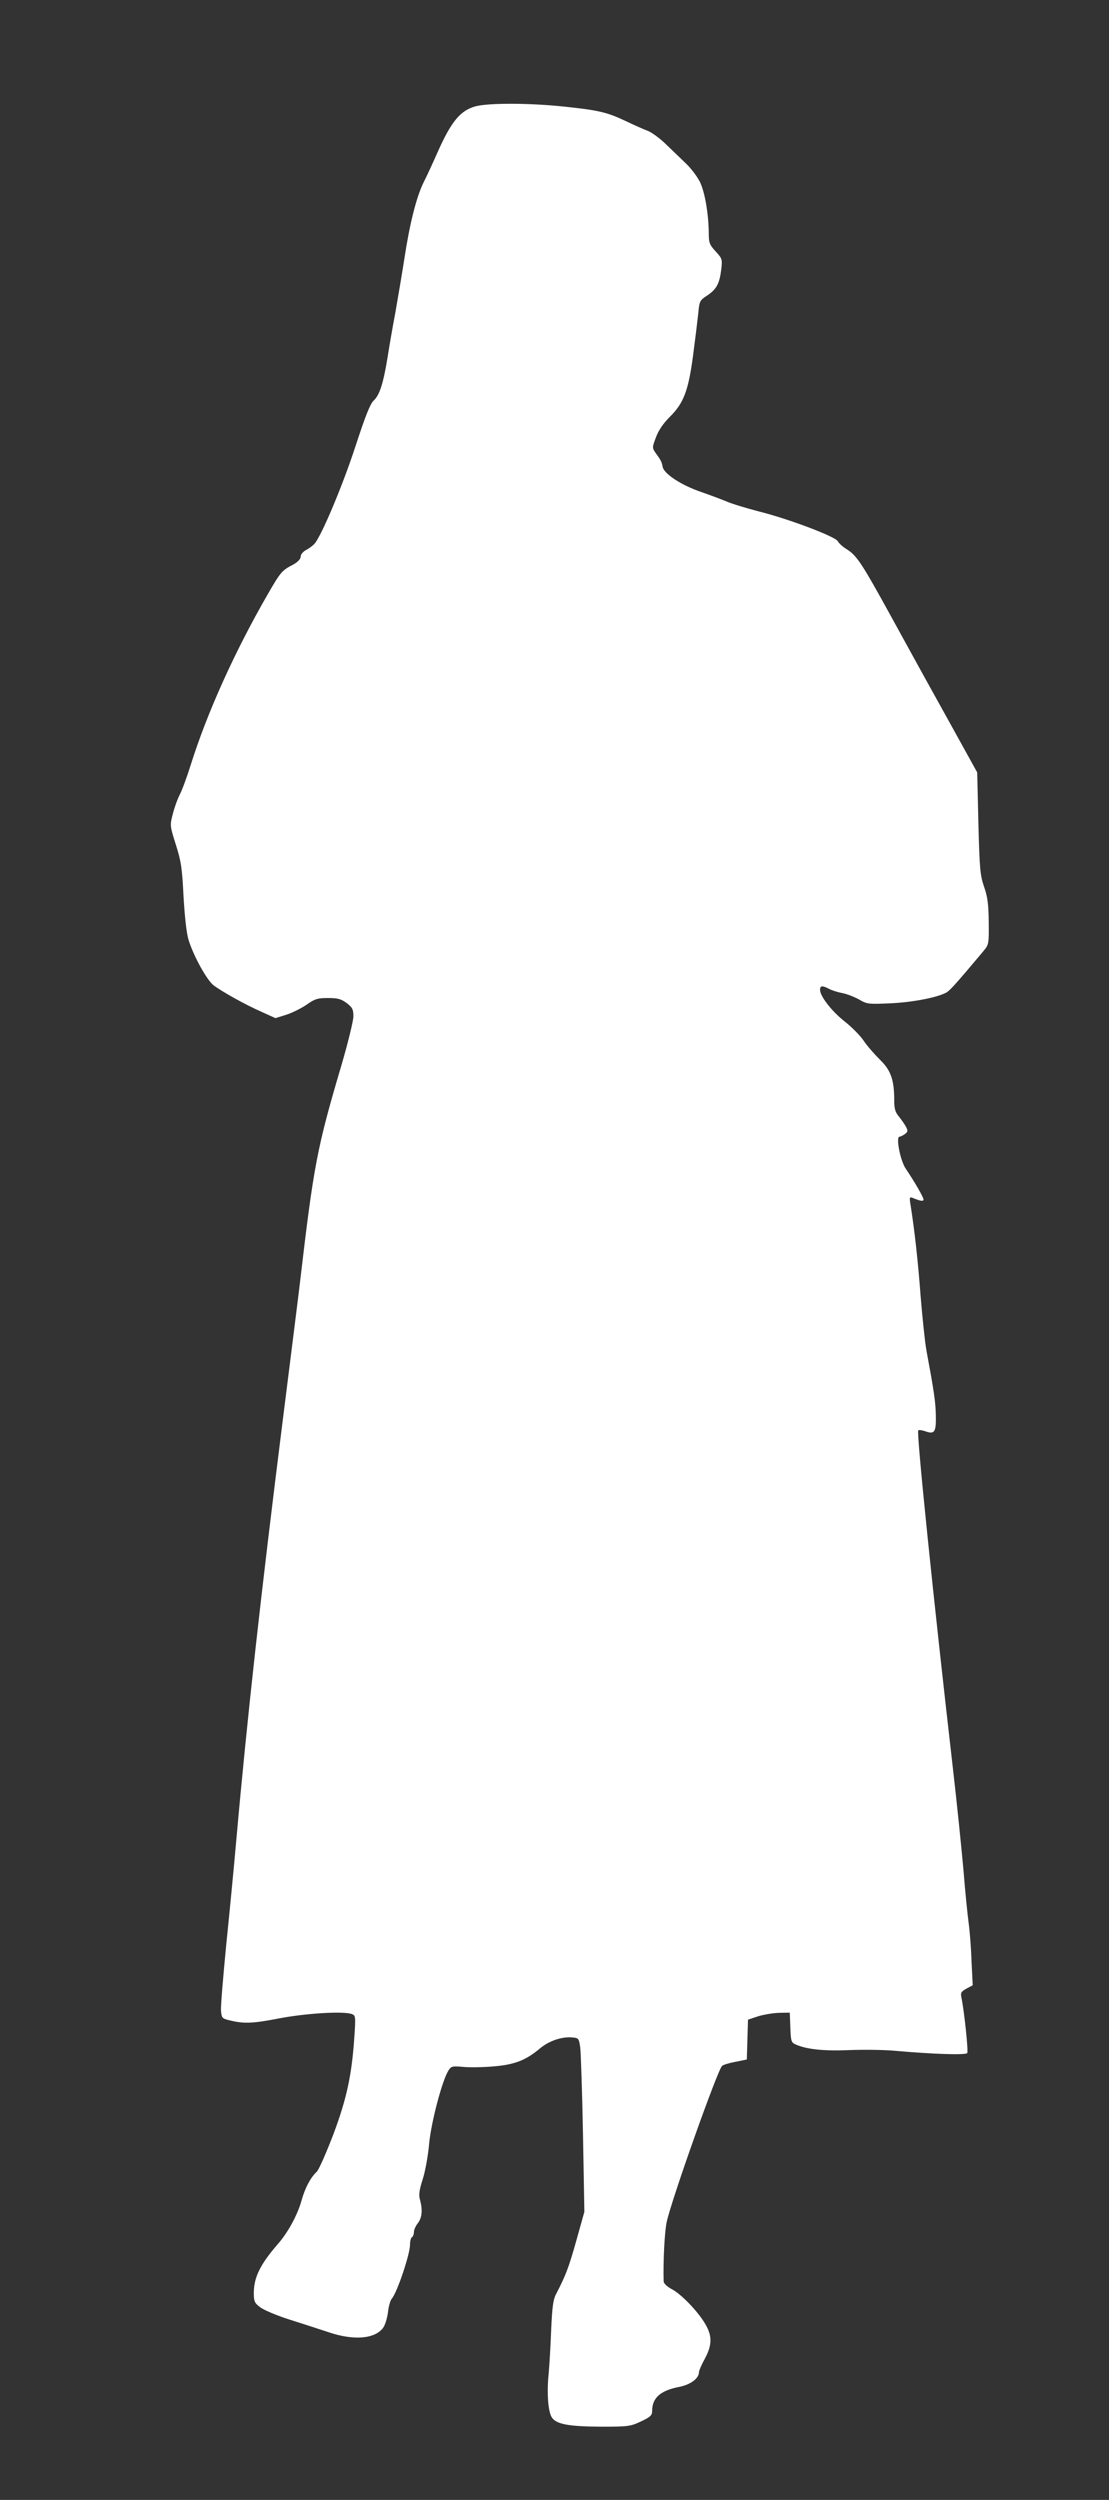 <?xml version="1.0" standalone="no"?>
<!DOCTYPE svg PUBLIC "-//W3C//DTD SVG 20010904//EN"
 "http://www.w3.org/TR/2001/REC-SVG-20010904/DTD/svg10.dtd">
<svg version="1.0" xmlns="http://www.w3.org/2000/svg"
 width="568pt" height="1280pt" viewBox="0 0 568 1280"
 preserveAspectRatio="xMidYMid meet">
<rect x="0" y="0" width="568" height="1280" fill="#333333" stroke="none"/>
<g transform="translate(0,1280) scale(0.1,-0.1)"
fill="#ffffff" stroke="none">
<path d="M2437 12256 c-79 -21 -126 -78 -196 -236 -23 -52 -55 -122 -72 -155
-37 -76 -71 -212 -98 -390 -12 -77 -33 -201 -46 -275 -14 -74 -32 -178 -40
-230 -22 -135 -41 -192 -70 -220 -19 -17 -43 -78 -94 -234 -64 -197 -173 -457
-210 -500 -9 -10 -28 -24 -43 -32 -16 -8 -28 -23 -28 -34 0 -12 -14 -27 -37
-40 -60 -31 -66 -39 -133 -155 -167 -290 -308 -601 -393 -871 -19 -61 -44
-129 -56 -152 -12 -23 -28 -68 -36 -100 -15 -58 -15 -60 16 -158 27 -85 32
-121 39 -264 6 -102 15 -186 25 -220 25 -83 94 -208 129 -235 44 -33 162 -99
246 -136 l71 -32 54 17 c29 9 76 32 104 51 44 31 58 35 111 35 51 0 67 -5 96
-26 29 -23 34 -32 34 -68 0 -22 -27 -133 -60 -246 -127 -429 -143 -514 -214
-1120 -8 -69 -49 -393 -90 -720 -109 -868 -179 -1494 -236 -2135 -11 -126 -34
-365 -51 -530 -16 -165 -29 -318 -27 -340 3 -36 6 -40 38 -48 78 -20 122 -18
257 8 139 27 337 39 377 22 17 -7 18 -15 11 -115 -13 -196 -39 -318 -109 -504
-36 -93 -73 -178 -84 -188 -31 -29 -59 -81 -77 -145 -20 -74 -70 -166 -122
-225 -90 -104 -123 -170 -123 -251 0 -43 4 -51 33 -73 19 -14 85 -42 148 -62
63 -20 153 -49 201 -65 129 -44 238 -35 280 22 10 13 21 49 25 79 3 30 12 62
20 71 27 31 93 227 93 276 0 17 4 35 10 38 5 3 10 15 10 27 0 11 9 31 20 45
22 28 25 69 11 120 -7 24 -4 49 14 105 13 40 28 123 33 183 11 112 67 324 99
374 14 22 20 23 77 18 33 -3 104 -2 157 3 105 9 163 31 236 93 46 38 112 60
164 55 33 -3 34 -5 41 -53 3 -27 10 -228 14 -445 l7 -395 -42 -150 c-39 -139
-55 -179 -104 -273 -14 -27 -19 -67 -24 -181 -3 -80 -9 -182 -13 -226 -10 -96
-3 -192 16 -222 22 -35 85 -47 249 -48 142 0 153 1 208 27 47 22 57 31 57 52
0 69 42 106 140 125 58 12 100 43 100 76 0 7 13 37 30 68 38 71 38 117 2 178
-37 64 -125 155 -173 179 -22 12 -39 28 -40 38 -3 105 5 259 16 307 28 123
259 773 283 797 6 6 36 15 68 21 l59 12 3 102 3 102 51 17 c29 9 77 17 108 18
l55 1 3 -76 c2 -68 5 -77 25 -86 56 -26 145 -35 272 -30 72 3 177 2 235 -3
201 -18 367 -23 374 -12 6 10 -15 212 -30 285 -5 23 -1 30 26 45 l32 17 -6
120 c-2 66 -9 156 -15 200 -6 44 -18 163 -26 265 -9 102 -33 340 -55 530 -99
860 -187 1717 -177 1726 3 4 21 1 38 -5 46 -16 54 -3 52 83 -1 68 -10 126 -48
331 -8 44 -21 170 -30 280 -13 175 -31 338 -52 469 -6 36 -4 39 13 32 38 -16
54 -18 54 -8 0 12 -47 93 -91 158 -28 41 -52 164 -32 164 5 0 17 6 27 13 16
12 17 17 6 38 -7 13 -24 37 -36 52 -19 22 -24 41 -24 82 0 106 -17 155 -74
210 -28 28 -66 71 -83 97 -17 25 -61 70 -97 98 -66 52 -126 129 -126 162 0 22
12 23 48 4 15 -8 46 -17 67 -21 22 -4 60 -19 84 -32 42 -25 49 -25 165 -20
114 6 234 29 283 55 18 10 53 49 188 210 30 36 30 37 29 151 -1 91 -6 130 -24
181 -20 58 -23 92 -29 325 l-6 260 -166 300 c-92 165 -216 391 -277 502 -144
262 -173 307 -221 338 -22 13 -45 33 -50 44 -14 24 -248 113 -403 152 -66 17
-141 40 -166 51 -26 11 -85 33 -131 49 -102 35 -189 92 -197 128 -5 27 -8 33
-37 73 -17 25 -17 27 3 80 13 35 37 70 69 102 72 71 96 133 120 311 11 83 23
181 27 218 6 66 8 69 46 94 48 32 63 61 72 133 6 53 5 56 -29 93 -31 34 -35
44 -35 95 -1 96 -19 202 -43 256 -13 28 -47 74 -76 101 -29 28 -76 73 -104
100 -29 28 -68 56 -87 64 -19 7 -71 30 -115 51 -97 46 -140 56 -324 75 -173
18 -378 18 -444 1z"/>
</g>
</svg>
